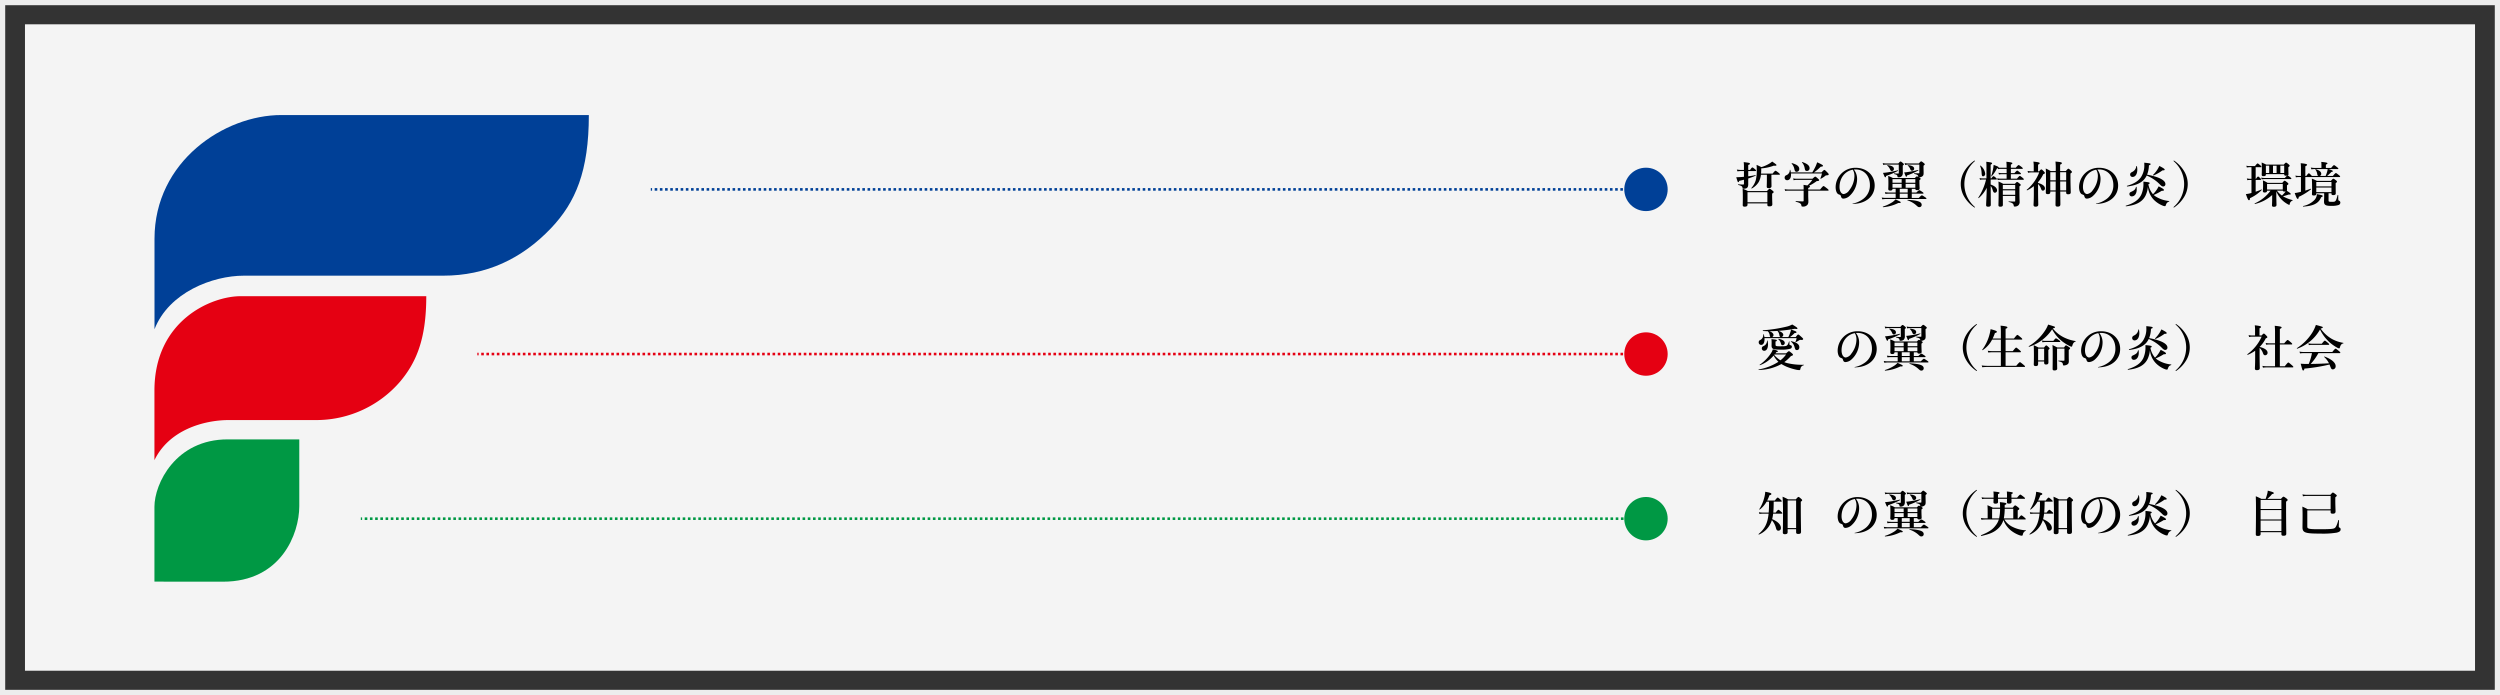 <svg xmlns="http://www.w3.org/2000/svg" viewBox="0 0 961.153 267.213"><rect x="0" y="0" width="961.153" height="267.213" fill="#333333" stroke="none"/><defs><style>.cls-1{fill:#f4f4f4;}.cls-2{fill:#e50012;}.cls-3{fill:#009844;}.cls-4{fill:#004097;}.cls-10,.cls-11,.cls-5,.cls-6,.cls-7,.cls-8,.cls-9{fill:none;stroke-miterlimit:10;}.cls-5,.cls-6{stroke:#004097;}.cls-6{stroke-dasharray:0.998 0.998;}.cls-7,.cls-8{stroke:#e50012;}.cls-8{stroke-dasharray:1 1;}.cls-10,.cls-9{stroke:#009844;}.cls-10{stroke-dasharray:1.002 1.002;}.cls-11{stroke:#ededed;stroke-width:2px;}</style></defs><g id="レイヤー_2" data-name="レイヤー 2"><g id="レイヤー_1-2" data-name="レイヤー 1"><rect class="cls-1" x="9.602" y="9.346" width="941.948" height="248.521"/><path class="cls-2" d="M59.375,176.916V150.167c0-27.006,21.915-36.29,33.098-36.29h71.413c0,16.623-3.902,25.497-10.079,32.857a42.478,42.478,0,0,1-31.691,14.759H88.094c-9.919,0-23.151,3.905-28.718,15.422"/><path class="cls-3" d="M59.375,223.612V194.836c0-8.843,8.104-25.913,28.162-25.913H115.062v25.698c0,10.564-6.934,29.016-29.338,29.016Z"/><path class="cls-4" d="M59.401,126.574V91.802c0-29.819,26.823-47.574,48.745-47.574H226.387c0,21.598-5.119,33.598-14.555,43.521-11.235,11.797-24.952,18.237-41.446,18.237H93.742c-11.993,0-28.798,6.401-34.341,20.588"/><line class="cls-5" x1="250.202" y1="72.815" x2="250.702" y2="72.815"/><line class="cls-6" x1="251.7" y1="72.815" x2="626.456" y2="72.815"/><line class="cls-5" x1="626.955" y1="72.815" x2="627.455" y2="72.815"/><circle class="cls-4" cx="632.813" cy="72.815" r="8.344"/><line class="cls-7" x1="183.511" y1="136.115" x2="184.011" y2="136.115"/><line class="cls-8" x1="185.011" y1="136.115" x2="626.455" y2="136.115"/><line class="cls-7" x1="626.955" y1="136.115" x2="627.455" y2="136.115"/><circle class="cls-2" cx="632.813" cy="136.115" r="8.344"/><line class="cls-9" x1="138.719" y1="199.415" x2="139.219" y2="199.415"/><line class="cls-10" x1="140.22" y1="199.415" x2="626.454" y2="199.415"/><line class="cls-9" x1="626.955" y1="199.415" x2="627.455" y2="199.415"/><circle class="cls-3" cx="632.813" cy="199.415" r="8.344"/><path d="M672.127,67.787a26.4,26.4,0,0,0,2.771-.468c.094-.019.149.188.056.225a23.003,23.003,0,0,1-2.827,1.067v2.153a3.069,3.069,0,0,1-.149,1.03c-.243.562-.749.768-1.647.768-.356,0-.337-.075-.431-.505-.094-.449-.468-.655-1.61-.955-.094-.019-.094-.244,0-.244.618.056,1.404.094,1.872.094.243,0,.318-.094.318-.393v-1.46c-.58.15-1.198.299-1.816.431-.131.393-.205.505-.374.505-.188,0-.262-.206-.768-1.891.561-.019,1.142-.037,1.723-.075.412-.019.823-.056,1.235-.094V65.765h-1.011a11.741,11.741,0,0,0-1.498.112l-.206-.693a9.213,9.213,0,0,0,1.629.15H670.48v-.936a14.754,14.754,0,0,0-.094-2.078c2.21.281,2.378.318,2.378.637,0,.206-.094.262-.637.468v1.91h.712c.524-.805.749-.955.88-.955.168,0,.374.15,1.011.674.263.225.412.393.412.524s-.057.188-.243.188H672.127Zm-.28,10.41v.468c0,.581-.375.787-1.105.787-.469,0-.731-.15-.731-.599,0-.412.037-.843.037-2.977,0-1.105-.018-2.209-.075-3.314a13.628,13.628,0,0,1,2.041.899h7.302c.749-.787.898-.899,1.049-.899.188,0,.337.112,1.086.711.337.281.449.412.449.562,0,.187-.112.318-.58.599v.674c0,1.779.074,3.033.074,3.426,0,.599-.393.805-1.142.805-.6,0-.767-.188-.767-.655v-.487Zm7.639-4.306h-7.639v3.876h7.639Zm-2.472-6.703a7.72,7.72,0,0,1-.823,2.733,6.983,6.983,0,0,1-2.696,2.546c-.075.056-.225-.112-.169-.188a7.659,7.659,0,0,0,1.704-3.014,14.503,14.503,0,0,0,.374-3.838,19.244,19.244,0,0,0-.074-2.041c.505.206,1.217.543,1.853.861a12.841,12.841,0,0,0,2.901-1.254,7.711,7.711,0,0,0,1.255-.88c1.46,1.029,1.647,1.179,1.647,1.367,0,.149-.206.337-1.03.205a16.284,16.284,0,0,1-4.83,1.049v.487c0,.561-.037,1.067-.075,1.535h4.438c.768-.955.992-1.104,1.123-1.104.169,0,.375.149,1.18.767.356.299.506.449.506.58s-.057.188-.243.188h-3.015v1.404c0,1.105.037,2.527.037,2.977,0,.561-.431.767-1.066.767-.543,0-.768-.149-.768-.58,0-.318.056-1.386.056-3.352V67.188Z"/><path d="M696.763,66.271a23.336,23.336,0,0,0,1.198-2.172,15.334,15.334,0,0,0,.674-1.704c1.685.768,2.228,1.086,2.228,1.329,0,.225-.225.356-.861.356a17.98,17.98,0,0,1-2.583,2.19h2.901c.768-.824.918-.936,1.067-.936.188,0,.318.112,1.18.974.374.393.486.543.486.692,0,.3-.094.356-.805.412-.3.019-.318.019-.449.15a9.943,9.943,0,0,1-1.76,1.161c-.075.038-.206-.056-.169-.15a10.563,10.563,0,0,0,.6-1.872H688.562c.131,1.591-.449,2.583-1.46,2.583a.939.939,0,0,1-.974-.992.908.908,0,0,1,.58-.898,2.108,2.108,0,0,0,1.404-2.041c.019-.094.169-.112.188-.019a6.596,6.596,0,0,1,.206.936Zm-3.333,6.197a11.496,11.496,0,0,0-.057-1.404c.655.112,1.143.187,1.498.243a11.926,11.926,0,0,0,1.91-2.153h-6.122a4.017,4.017,0,0,0-1.067.15l-.206-.73a5.116,5.116,0,0,0,1.217.15h6.216c.767-.693.918-.805,1.067-.805.188,0,.337.112,1.067.768.318.281.431.412.431.562,0,.262-.206.355-.918.374a18.154,18.154,0,0,1-2.977,1.816c.355.093.355.169.355.299,0,.188-.168.318-.655.543v.581h4.568c.955-1.18,1.18-1.33,1.311-1.33.169,0,.375.15,1.367.917.449.374.599.524.599.655s-.056.188-.243.188H695.19V75.276c.018,1.03.057,1.517.057,2.228a1.996,1.996,0,0,1-.337,1.217,2.175,2.175,0,0,1-1.892.693c-.355,0-.393-.075-.468-.487-.094-.674-.637-.992-2.135-1.367-.094-.019-.074-.262.019-.262,1.03.075,2.004.131,2.678.131.225,0,.318-.075.318-.281v-3.857h-5.916a7.25,7.25,0,0,0-1.18.112l-.206-.693a5.977,5.977,0,0,0,1.311.15H693.43Zm-2.696-6.422c-.505,0-.692-.244-.898-1.18a4.291,4.291,0,0,0-1.011-1.966.123.123,0,0,1,.112-.187c1.984.561,2.808,1.254,2.808,2.247A1.025,1.025,0,0,1,690.733,66.046Zm3.932-.318c-.543,0-.674-.188-.861-1.198a4.329,4.329,0,0,0-1.011-2.078c-.056-.075,0-.206.094-.169,1.966.655,2.827,1.385,2.827,2.415A.998.998,0,0,1,694.665,65.728Z"/><path d="M712.279,78.272a9.718,9.718,0,0,0,3.876-1.666,6.413,6.413,0,0,0,2.752-5.448c0-3.576-2.247-6.01-5.523-6.01a4.32,4.32,0,0,0-.637.038,5.831,5.831,0,0,1,1.236,3.669,8.854,8.854,0,0,1-2.978,6.534,3.736,3.736,0,0,1-2.228.974c-.543,0-.805-.225-.992-.824-.131-.505-.169-.543-.898-.824-.712-.262-1.161-1.404-1.161-2.846a7.549,7.549,0,0,1,7.714-7.358c4.231,0,7.302,2.883,7.302,6.815,0,4.025-3.202,6.777-7.714,7.04-.206.018-.449.038-.73.038C712.204,78.403,712.186,78.291,712.279,78.272Zm-5.055-6.403c0,1.61.674,2.733,1.629,2.733a3.157,3.157,0,0,0,2.134-1.479,9.065,9.065,0,0,0,1.966-5.411,4.737,4.737,0,0,0-.617-2.471C709.34,65.746,707.225,68.461,707.225,71.869Z"/><path d="M727.591,72.599c-.018.487-.281.674-.88.674-.524,0-.749-.206-.749-.655,0-.355.056-.73.056-2.228,0-.898-.019-1.816-.093-2.733a9.043,9.043,0,0,1,1.797.787h8.481c.449-.506.599-.618.749-.618a1.363,1.363,0,0,1,.561.206.473.473,0,0,1-.037-.187c-.075-.581-.356-.711-1.498-.992-.094-.019-.075-.262.019-.262.692.037,1.086.037,1.629.037.243,0,.281-.037.281-.281v-3.07h-4.307a4.556,4.556,0,0,0-1.142.15l-.206-.73a6.289,6.289,0,0,0,1.348.15h4.101c.617-.693.768-.805.917-.805.188,0,.337.112.992.637.281.225.394.355.394.505,0,.131-.057.188-.487.524v.786c0,.318.038,1.442.038,1.929,0,.749-.094,1.048-.469,1.348a2.307,2.307,0,0,1-1.291.431c.543.3.617.431.617.581,0,.131-.056.187-.468.487v.524c0,1.367.075,2.321.075,2.621,0,.505-.3.692-.918.692-.505,0-.692-.131-.731-.505h-1.366v1.423h1.741c.805-.749,1.029-.898,1.161-.898.168,0,.411.149,1.123.636.337.225.486.374.486.506s-.056.187-.243.187h-4.269v1.629h2.696c.823-.842,1.048-.992,1.18-.992.168,0,.411.15,1.235.711.374.243.524.393.524.524s-.057.188-.244.188H724.988a9.307,9.307,0,0,0-1.329.112l-.206-.693a8.132,8.132,0,0,0,1.535.15h3.819V74.452h-2.584a9.557,9.557,0,0,0-1.348.112l-.206-.693a8.313,8.313,0,0,0,1.554.15h2.584V72.599Zm2.247-9.754c.543-.637.692-.749.842-.749.188,0,.337.112.918.599.262.225.374.356.374.505,0,.131-.056.188-.431.45v.974c0,1.123.019,1.441.019,1.778a1.967,1.967,0,0,1-.337,1.254,1.668,1.668,0,0,1-1.423.506c-.188,0-.262-.075-.3-.318-.018-.506-.337-.731-1.254-.917-.094-.019-.075-.262.019-.262.6.038,1.03.056,1.535.056.169,0,.206-.056.206-.262V63.275h-4.942a3.696,3.696,0,0,0-1.03.15l-.206-.73a5.266,5.266,0,0,0,1.236.15Zm0,15.184a15.796,15.796,0,0,1-5.86,1.629c-.094,0-.15-.206-.057-.244a14.235,14.235,0,0,0,3.67-1.722,5.907,5.907,0,0,0,1.161-1.03c1.685.749,2.003.917,2.003,1.161C730.755,77.953,730.567,78.103,729.838,78.028Zm-4.719-10.391c-.037.393-.112.524-.3.524-.168,0-.205-.056-.88-1.704.469-.018,1.067-.093,1.741-.187,1.218-.188,2.641-.468,3.932-.787.094-.018.15.188.075.225A29.91,29.91,0,0,1,725.119,67.637Zm2.229-1.891c-.318,0-.469-.131-.675-.58A3.699,3.699,0,0,0,725.55,63.65c-.075-.056,0-.15.094-.15,1.647.15,2.49.637,2.49,1.423A.777.777,0,0,1,727.348,65.746Zm.243,3.127v1.385h3.52V68.873Zm3.52,3.295v-1.479h-3.52v1.479Zm-.73,1.853h3.052V72.599h-3.052Zm0,2.06h3.052V74.452h-3.052ZM733.17,67.45c-.037.393-.094.486-.262.486-.188,0-.225-.093-.824-1.647a16.168,16.168,0,0,0,1.685-.206,34.138,34.138,0,0,0,3.65-.749c.094-.019.169.169.094.206A27.084,27.084,0,0,1,733.17,67.45Zm3.201,1.423h-3.726v1.385h3.726Zm0,1.816h-3.726v1.479h3.726Zm1.555,8.949c-.375,0-.524-.093-1.03-.543a9.115,9.115,0,0,0-3.538-2.059c-.094-.038-.038-.206.056-.206,3.913.225,5.393.749,5.393,1.91A.85.85,0,0,1,737.926,79.638Zm-2.79-14.004c-.355,0-.505-.112-.692-.543a3.574,3.574,0,0,0-.992-1.46c-.075-.056,0-.131.094-.131,1.572.131,2.377.599,2.377,1.329A.772.772,0,0,1,735.136,65.634Z"/><path d="M759.284,61.852c0,.056-.019.093-.094.168a11.606,11.606,0,0,0-.075,17.412c.132.131.169.169.169.243s-.037.112-.094.112-.112-.018-.243-.112a12.932,12.932,0,0,1-3.764-4.025,9.532,9.532,0,0,1,0-9.773,13.057,13.057,0,0,1,3.782-4.045c.094-.056.131-.093.188-.093C759.227,61.74,759.284,61.777,759.284,61.852Z"/><path d="M765.328,70.951c1.609.543,2.452,1.329,2.452,2.247a.857.857,0,0,1-.786.899c-.449,0-.637-.244-.88-1.011a4.688,4.688,0,0,0-.768-1.629c0,3.651.037,6.459.037,7.283,0,.524-.355.73-1.011.73-.543,0-.786-.168-.786-.618,0-.749.206-4.044.243-6.665a12.707,12.707,0,0,1-3.089,3.969c-.075.056-.226-.075-.169-.149a21.993,21.993,0,0,0,2.995-6.984h-1.403a4.361,4.361,0,0,0-.899.112l-.206-.692a3.818,3.818,0,0,0,1.049.15h1.61v-4.063a21.375,21.375,0,0,0-.075-2.34c2.06.262,2.228.337,2.228.618,0,.168-.132.3-.543.506v5.28h.243c.506-.712.731-.861.861-.861.168,0,.355.149.898.599.225.206.374.374.374.505s-.056.187-.243.187h-2.134Zm-2.884-3.164c-.431,0-.524-.244-.599-1.31a7.291,7.291,0,0,0-.581-2.677c-.037-.094.075-.188.15-.131a4.511,4.511,0,0,1,1.815,3.108A.919.919,0,0,1,762.444,67.787Zm5.654-3.127a3.135,3.135,0,0,1-.355.094,13.321,13.321,0,0,1-2.041,3.033c-.056.075-.206.019-.168-.075a22.242,22.242,0,0,0,.674-2.471,13.652,13.652,0,0,0,.262-1.853c1.592.599,1.91.749,1.91.955a.164.164,0,0,1-.019.094,3.813,3.813,0,0,0,.637.056h2.472v-.243c0-.73-.037-1.535-.094-2.06,2.097.206,2.303.393,2.303.581,0,.149-.186.337-.58.524v1.198h1.872c.749-.88.974-1.03,1.105-1.03.169,0,.375.15,1.124.712.337.281.486.431.486.562s-.056.187-.243.187h-4.344v1.629h1.386c.692-.805.917-.955,1.048-.955.169,0,.375.15,1.012.674.28.225.431.393.431.524s-.057.188-.244.188h-3.632v1.704h2.34c.749-.898.974-1.048,1.105-1.048.168,0,.355.15,1.086.73.299.244.449.431.449.562s-.057.187-.244.187h-8.855a4.678,4.678,0,0,0-.935.112l-.206-.693a4.804,4.804,0,0,0,1.179.15h2.453V66.982h-2.115a3.731,3.731,0,0,0-.824.112l-.206-.693a3.227,3.227,0,0,0,.955.15h2.191V64.922h-2.434a3.732,3.732,0,0,0-.824.112Zm1.91,10.672c.019,1.667.019,2.565.019,3.408,0,.543-.337.73-1.012.73-.486,0-.692-.206-.692-.58,0-.749.075-1.873.075-5.28,0-1.274,0-2.546-.075-3.819a11.606,11.606,0,0,1,1.817.88h4.512c.543-.599.693-.711.843-.711.188,0,.337.112.992.636.3.244.412.374.412.524s-.057.206-.506.524v.955c0,3.988.075,4.418.075,4.887a1.742,1.742,0,0,1-.543,1.498,2.073,2.073,0,0,1-1.348.431c-.3,0-.338-.056-.394-.468-.112-.655-.524-.974-1.891-1.31-.094-.019-.094-.225,0-.225.842.056,1.609.075,2.228.075.206,0,.243-.038.243-.262V75.332Zm4.755-4.231h-4.755v1.647h4.755Zm0,2.078h-4.755v1.722h4.755Z"/><path d="M781.931,71.55a12.455,12.455,0,0,1-2.564,1.629c-.075.037-.244-.15-.169-.206a16.322,16.322,0,0,0,4.793-6.684h-3.089a4.83,4.83,0,0,0-1.18.15l-.206-.73a6.74,6.74,0,0,0,1.386.149h.992V63.762a11.071,11.071,0,0,0-.131-1.629c2.172.206,2.415.412,2.415.618,0,.188-.206.374-.618.543v2.565h.412c.543-.618.692-.73.843-.73.186,0,.318.112.974.768.28.3.393.449.393.599,0,.187-.149.299-.617.468a13.22,13.22,0,0,1-2.004,3.052v.318c1.723.487,2.64,1.217,2.64,2.06a.82.82,0,0,1-.768.899c-.374,0-.505-.131-.749-.749a4.42,4.42,0,0,0-1.123-1.797v2.266c0,3.445.075,4.793.075,5.673,0,.524-.375.768-.974.768s-.843-.188-.843-.693c0-.412.112-1.647.112-4.156Zm10.147,2.078c.038,2.415.057,4.119.057,4.924,0,.618-.318.88-1.03.88-.636,0-.842-.169-.842-.787,0-.749.037-2.34.056-5.018h-2.06v.262c0,.524-.299.749-.917.749-.543,0-.805-.188-.805-.581,0-.917.074-1.853.074-5.58,0-1.235-.018-2.471-.094-3.707.899.45,1.049.506,1.892.993h1.947v-.356a24.602,24.602,0,0,0-.112-3.295c2.134.205,2.452.281,2.452.636,0,.225-.169.356-.655.543v2.472h2.19c.674-.787.824-.899.974-.899.188,0,.318.112.974.693.281.262.394.412.394.561,0,.188-.15.356-.562.581V67.9c0,3.164.113,5.354.113,6.066,0,.505-.338.73-.993.73-.543,0-.768-.188-.768-.655v-.412Zm-1.722-7.433h-2.098v3.145h2.098Zm-.038,7.002c.018-1.142.018-2.284.018-3.426h-2.078v3.426Zm4.044-3.857v-3.145H792.041v3.145Zm0,3.857V69.772H792.06V71.045c0,.712.018,1.442.018,2.153Z"/><path d="M805.873,78.272a9.717,9.717,0,0,0,3.876-1.666,6.413,6.413,0,0,0,2.752-5.448c0-3.576-2.247-6.01-5.524-6.01a4.32,4.32,0,0,0-.637.038,5.831,5.831,0,0,1,1.236,3.669A8.854,8.854,0,0,1,804.6,75.388a3.735,3.735,0,0,1-2.228.974c-.543,0-.805-.225-.992-.824-.131-.505-.169-.543-.898-.824-.712-.262-1.161-1.404-1.161-2.846a7.549,7.549,0,0,1,7.714-7.358c4.231,0,7.302,2.883,7.302,6.815,0,4.025-3.202,6.777-7.714,7.04-.206.018-.449.038-.731.038C805.798,78.403,805.779,78.291,805.873,78.272Zm-5.055-6.403c0,1.61.674,2.733,1.629,2.733a3.157,3.157,0,0,0,2.134-1.479,9.065,9.065,0,0,0,1.966-5.411,4.737,4.737,0,0,0-.617-2.471C802.934,65.746,800.818,68.461,800.818,71.869Z"/><path d="M824.067,69.828c2.098.225,2.397.3,2.397.581,0,.169-.149.299-.505.431a7.821,7.821,0,0,0,1.778,3.819,9.891,9.891,0,0,0,1.404-1.667,11.867,11.867,0,0,0,.768-1.348c1.517.767,2.041,1.123,2.041,1.404,0,.225-.112.318-.843.3a21.232,21.232,0,0,1-3.089,1.61,7.326,7.326,0,0,0,.599.487,11.709,11.709,0,0,0,5.317,1.835c.094.019.094.187,0,.225-.731.262-.974.524-1.292,1.46-.056.187-.168.299-.318.299a2.421,2.421,0,0,1-.711-.149,10.196,10.196,0,0,1-3.502-2.266A8.369,8.369,0,0,1,825.79,71.775a10.097,10.097,0,0,1-.861,3.314c-1.198,2.509-3.613,3.801-7.564,4.231-.094.019-.15-.225-.057-.243,3.09-.936,4.962-2.228,5.936-4.25a9.994,9.994,0,0,0,.823-4.344Zm.206-.768c-1.366,1.46-3.464,2.303-6.459,2.64-.094.019-.149-.244-.057-.262,2.565-.731,4.325-1.779,5.374-3.333a8.206,8.206,0,0,0,1.272-4.774c0-.169,0-.431-.019-.787,2.229.244,2.453.3,2.453.562,0,.187-.225.337-.655.449a10.663,10.663,0,0,1-.712,3.595c4.531.842,7.04,2.134,7.04,3.613a.861.861,0,0,1-.824.936c-.374,0-.655-.169-1.142-.637a15.423,15.423,0,0,0-5.224-3.576A6.587,6.587,0,0,1,824.273,69.06Zm-4.699,6.44a.886.886,0,0,1-.898-.898c0-.431.168-.637.786-.899,1.18-.543,1.498-.898,1.741-1.834.019-.094.206-.075.225.018C821.746,73.966,820.941,75.501,819.574,75.501Zm2.135-10.278c0,1.554-.637,2.808-1.872,2.808a.9.9,0,0,1-.881-.917c0-.431.169-.692.767-.992a2.809,2.809,0,0,0,1.61-2.247c.018-.094.206-.075.225.019A6.565,6.565,0,0,1,821.709,65.222Zm9.68.281a18.3,18.3,0,0,1-3.427,1.966c-.094.038-.28-.15-.206-.225a11.797,11.797,0,0,0,1.704-2.097,13.427,13.427,0,0,0,.73-1.348c1.497.768,2.04,1.142,2.04,1.385S832.081,65.503,831.389,65.503Z"/><path d="M835.972,61.833a13.068,13.068,0,0,1,3.782,4.045,9.532,9.532,0,0,1,0,9.773,12.942,12.942,0,0,1-3.764,4.025c-.131.094-.188.112-.243.112s-.094-.038-.094-.112.037-.112.168-.243a11.605,11.605,0,0,0-.074-17.412c-.075-.075-.094-.112-.094-.168,0-.075.056-.112.131-.112C835.841,61.74,835.878,61.777,835.972,61.833Z"/><path d="M867.214,73.703a19.185,19.185,0,0,0,2.228-.861c.094-.038.188.112.131.187a15.363,15.363,0,0,1-4.549,3.164c-.018.581-.112.787-.375.787-.299,0-.524-.45-1.198-2.359a11.536,11.536,0,0,0,1.442-.243c.225-.056.468-.112.711-.188V69.172h-.655a4.506,4.506,0,0,0-.917.112l-.206-.692a4.827,4.827,0,0,0,1.18.149h.599v-4.456h-.692a6.301,6.301,0,0,0-1.086.112l-.206-.692a5.259,5.259,0,0,0,1.235.15h2.097c.655-.861.881-1.011,1.012-1.011.168,0,.355.15,1.029.711.281.244.431.412.431.543s-.056.187-.243.187h-1.966v4.456h.149c.431-.711.655-.861.786-.861.169,0,.338.15.806.618a.937.937,0,0,1,.318.487c0,.131-.057.187-.243.187h-1.816Zm12.038-2.172c0,.749.019,1.254.019,1.423a.818.818,0,0,1-.094.393c1.198.768,1.535,1.048,1.535,1.254,0,.131-.169.243-.786.187-.843.281-1.255.412-2.21.674.244.149.487.281.749.412a13.803,13.803,0,0,0,2.94,1.048c.094.019.057.169-.037.206a1.632,1.632,0,0,0-1.067,1.423c-.037.15-.094.206-.188.206a2.076,2.076,0,0,1-.655-.299,10.287,10.287,0,0,1-1.703-1.198,9.854,9.854,0,0,1-2.603-3.707v1.647c0,1.329.074,2.996.074,3.539s-.337.767-1.048.767c-.469,0-.693-.188-.693-.524,0-.281.075-1.048.075-2.79,0-.393,0-.824.018-1.236a14.709,14.709,0,0,1-6.628,3.464c-.093.019-.186-.187-.093-.225a15.272,15.272,0,0,0,6.084-4.887h-1.348c-.018.505-.281.711-.936.711-.468,0-.674-.187-.674-.599,0-.355.075-.711.075-2.172,0-.618-.019-1.254-.057-1.891a10.811,10.811,0,0,1,1.779.936h5.691c.58-.693.731-.805.88-.805.188,0,.355.112,1.03.655.299.243.411.374.411.524,0,.206-.056.262-.543.58Zm-.805-3.108c.674-.786.898-.936,1.029-.936.169,0,.375.15,1.03.655.28.244.431.393.431.524s-.057.187-.243.187H870.64a6.494,6.494,0,0,0-1.105.112l-.206-.692a5.258,5.258,0,0,0,1.236.15Zm-7.302-1.367c0,.543-.337.674-.955.674-.505,0-.655-.15-.655-.581,0-.356.057-.711.057-2.134,0-.843-.019-1.685-.075-2.546.599.262,1.142.505,1.723.805h6.796c.561-.637.712-.749.861-.749.188,0,.337.112.992.655.281.244.394.374.394.524,0,.187-.15.337-.506.561v.468c0,1.198.057,2.04.057,2.303,0,.337-.318.524-1.012.524-.523,0-.636-.244-.636-.506v-.112h-7.04Zm1.274-3.351h-1.274v2.808h1.274Zm5.224,7.021h-6.048V72.88h6.048Zm-2.378-4.213V63.706h-1.386v2.808Zm.131,6.796a8.312,8.312,0,0,0,1.929,1.872c.355-.337.655-.655.936-.973a7.103,7.103,0,0,0,.506-.599,3.192,3.192,0,0,1-.468.037c-.394,0-.581-.093-.637-.337Zm2.79-9.604h-1.48v2.808h1.48Z"/><path d="M886.307,73.273c.731-.225,1.442-.468,2.06-.711.094-.037.169.188.094.244a23.62,23.62,0,0,1-4.681,2.883c-.037.561-.149.768-.412.768s-.524-.487-1.142-2.247a9.584,9.584,0,0,0,1.441-.244q.45-.084.955-.225V68.068h-.936a5.199,5.199,0,0,0-.992.112l-.206-.693a4.425,4.425,0,0,0,1.124.15h1.011v-2.64a17.941,17.941,0,0,0-.094-2.247c2.228.206,2.452.412,2.452.599s-.149.318-.674.581v3.707h.375c.617-.861.842-1.011.974-1.011.168,0,.337.15.898.711a2.817,2.817,0,0,1,.243.3h2.527a.713.713,0,0,1-.411-.561,3.974,3.974,0,0,0-.749-1.91c-.057-.075,0-.15.094-.131,1.535.468,2.171,1.067,2.171,1.797a.799.799,0,0,1-.58.805h2.266a12.947,12.947,0,0,0,.506-1.367,6.797,6.797,0,0,0,.28-1.273h-4.924a9.473,9.473,0,0,0-1.348.112l-.206-.693a7.945,7.945,0,0,0,1.517.15h2.564v-1.18a7.73,7.73,0,0,0-.075-1.142c2.172.187,2.378.375,2.378.562,0,.168-.094.3-.599.468v1.292H896.23c.749-.917.974-1.067,1.105-1.067.168,0,.393.15,1.16.768.355.281.506.412.506.543s-.057.188-.243.188h-3.595c1.366.412,1.741.636,1.741.805,0,.15-.169.244-.581.3a14.452,14.452,0,0,1-1.647,1.535h2.228c.786-.955,1.011-1.105,1.142-1.105.169,0,.374.15,1.161.786.337.262.486.431.486.561s-.056.188-.243.188H886.307Zm6.066,2.584c-.992,2.434-3.07,3.314-6.871,3.576-.094,0-.149-.206-.057-.225a8.263,8.263,0,0,0,4.513-2.471,3.643,3.643,0,0,0,.805-2.097c1.91.355,2.228.468,2.228.73C892.991,75.557,892.879,75.632,892.373,75.857Zm2.864,1.236c0,.449.188.505,1.349.505.692,0,.954-.019,1.235-.262.318-.281.506-.861.898-2.322.019-.093.243-.075.243.019,0,.505,0,1.123.019,1.629.019.393.131.449.431.562a.756.756,0,0,1,.355.693.967.967,0,0,1-.731.917,8.43,8.43,0,0,1-2.715.318c-2.19,0-2.827-.337-2.827-1.647,0-.431.057-1.31.057-1.666V74.302H890.52v.244c0,.431-.337.618-.955.618-.524,0-.711-.169-.711-.524,0-.318.056-.768.056-2.041,0-1.311-.019-2.621-.094-3.932a21.301,21.301,0,0,1,1.966.88h5.355c.636-.73.786-.842.936-.842.188,0,.355.112.992.599.3.243.412.374.412.524,0,.168-.094.281-.506.581v.655c0,1.685.038,2.92.038,3.295,0,.45-.337.655-.974.655-.469,0-.674-.149-.674-.524v-.188h-1.124Zm1.124-7.115H890.52v1.685h5.842Zm0,2.116H890.52v1.778h5.842Z"/><path d="M686.679,135.854c.786-.711.936-.824,1.086-.824.188,0,.337.112,1.104.749.337.281.449.412.449.562,0,.281-.131.374-.768.543a16.503,16.503,0,0,1-2.565,2.34,8.961,8.961,0,0,0,1.067.356,24.277,24.277,0,0,0,6.403.655c.094,0,.075.187-.019.206a1.532,1.532,0,0,0-1.235,1.329c-.075.393-.188.524-.487.524a6.458,6.458,0,0,1-1.011-.131,22.079,22.079,0,0,1-3.782-1.161,15.915,15.915,0,0,1-2.041-1.048,18.408,18.408,0,0,1-8.687,2.284c-.094,0-.15-.188-.057-.206a20.048,20.048,0,0,0,7.602-2.939,9.226,9.226,0,0,1-1.854-2.397,12.669,12.669,0,0,1-5.242,3.707c-.094.038-.188-.112-.112-.168A16.415,16.415,0,0,0,680.8,135.91a6.195,6.195,0,0,0,.786-1.592c1.404.3,1.929.524,1.929.787,0,.15-.094.187-.6.281-.112.168-.225.318-.337.468Zm-5.973-6.272c-.169-.075-.243-.281-.318-.674a2.603,2.603,0,0,0-.768-1.573h-.149c-.6,0-1.161-.037-1.667-.075-.094,0-.094-.281,0-.281a55.323,55.323,0,0,0,9.155-1.423,7.667,7.667,0,0,0,2.078-.805c1.573.936,2.022,1.273,2.022,1.517,0,.225-.394.299-.974.131a62.017,62.017,0,0,1-6.347.805c1.235.393,1.872.936,1.872,1.535a.899.899,0,0,1-.674.842h2.621a14.734,14.734,0,0,0,.692-1.629,8.002,8.002,0,0,0,.337-1.254c1.761.599,2.098.786,2.098,1.011s-.169.318-.749.337a11.058,11.058,0,0,1-1.76,1.535h2.209c.655-.861.805-.973.955-.973.187,0,.337.112,1.329,1.011.468.431.58.561.58.711,0,.262-.262.393-.749.374a.937.937,0,0,0-.786.112,9.875,9.875,0,0,1-1.311.749c-.094.038-.169,0-.131-.094a6.438,6.438,0,0,0,.449-1.46H678.385c.094,1.33-.281,2.584-1.274,2.584a.94.94,0,0,1-.955-1.011.872.872,0,0,1,.506-.824,2.079,2.079,0,0,0,1.217-2.172c0-.093.169-.131.206-.037a5.872,5.872,0,0,1,.262,1.029Zm-.974,2.827c0,1.236-.412,2.453-1.46,2.453a.88.88,0,0,1-.918-.936c0-.431.169-.655.693-.898a2.166,2.166,0,0,0,1.31-2.041c0-.093.168-.112.186-.019A5.037,5.037,0,0,1,679.732,132.409Zm4.85-2.827c-.244-.056-.394-.262-.469-.655a3.104,3.104,0,0,0-.711-1.666l-.019-.038q-1.573.113-3.146.112c1.029.337,1.609.88,1.609,1.479a.84.84,0,0,1-.523.768Zm3.389,2.696c0,.299.037.337.523.468a.583.583,0,0,1,.412.561.824.824,0,0,1-.692.786,11.786,11.786,0,0,1-3.276.337c-3.314,0-3.838-.243-3.838-1.61,0-.187.019-.374.019-1.142a10.368,10.368,0,0,0-.075-1.31c1.91.225,2.078.262,2.078.524,0,.206-.168.318-.505.393v1.273c0,.487.299.581,1.722.581,1.647,0,2.228-.019,2.621-.281.356-.244.543-.693.843-1.554a.086.086,0,0,1,.169.019Zm-5.729,4.007c-.056.056-.094.112-.149.168a10.668,10.668,0,0,0,2.415,2.078,10.709,10.709,0,0,0,2.172-2.247Zm3.089-3.576c-.411,0-.486-.094-.73-.974a3.112,3.112,0,0,0-.936-1.329c-.075-.056-.019-.15.075-.131,1.591.244,2.434.787,2.434,1.61A.835.835,0,0,1,685.33,132.709Zm5.542,1.891c-.523,0-.655-.15-.936-1.142a3.734,3.734,0,0,0-1.386-2.116c-.075-.056,0-.188.094-.168,2.153.468,3.127,1.217,3.127,2.34C691.771,134.15,691.415,134.6,690.872,134.6Z"/><path d="M713.061,141.115a9.718,9.718,0,0,0,3.876-1.666,6.413,6.413,0,0,0,2.752-5.448c0-3.576-2.247-6.01-5.524-6.01a4.32,4.32,0,0,0-.637.038,5.83,5.83,0,0,1,1.236,3.669,8.854,8.854,0,0,1-2.978,6.534,3.736,3.736,0,0,1-2.228.974c-.543,0-.805-.225-.992-.824-.131-.505-.169-.543-.898-.824-.712-.262-1.161-1.404-1.161-2.846a7.549,7.549,0,0,1,7.714-7.358c4.231,0,7.302,2.883,7.302,6.815,0,4.025-3.202,6.777-7.714,7.04-.206.019-.449.038-.731.038C712.985,141.246,712.967,141.134,713.061,141.115Zm-5.055-6.403c0,1.61.674,2.733,1.629,2.733a3.157,3.157,0,0,0,2.134-1.479,9.064,9.064,0,0,0,1.966-5.411,4.737,4.737,0,0,0-.617-2.471C710.121,128.589,708.006,131.304,708.006,134.712Z"/><path d="M728.372,135.442c-.019.487-.281.674-.88.674-.524,0-.749-.205-.749-.655,0-.355.056-.73.056-2.228,0-.898-.018-1.816-.093-2.733a9.05,9.05,0,0,1,1.797.787h8.482c.449-.506.599-.618.749-.618a1.363,1.363,0,0,1,.561.206.475.475,0,0,1-.037-.187c-.075-.581-.356-.711-1.498-.992-.094-.019-.075-.262.018-.262.692.037,1.086.037,1.629.037.243,0,.281-.037.281-.281v-3.07h-4.307a4.557,4.557,0,0,0-1.142.15l-.206-.73a6.288,6.288,0,0,0,1.348.15h4.101c.617-.693.768-.805.917-.805.188,0,.337.112.992.637.281.225.394.355.394.505,0,.131-.057.188-.487.524v.786c0,.318.038,1.442.038,1.929,0,.749-.094,1.048-.469,1.348a2.306,2.306,0,0,1-1.291.431c.543.3.617.431.617.581,0,.131-.056.187-.468.487v.524c0,1.367.075,2.321.075,2.621,0,.505-.3.692-.918.692-.505,0-.692-.131-.73-.505h-1.366v1.423h1.741c.805-.749,1.029-.898,1.161-.898.168,0,.411.149,1.123.636.337.225.486.374.486.506s-.056.187-.243.187h-4.269v1.629h2.696c.823-.842,1.048-.992,1.18-.992.168,0,.411.15,1.235.711.374.243.524.393.524.524s-.057.188-.244.188H725.77a9.31,9.31,0,0,0-1.329.112l-.206-.693a8.131,8.131,0,0,0,1.535.15h3.819v-1.629h-2.584a9.558,9.558,0,0,0-1.348.112l-.206-.693a8.312,8.312,0,0,0,1.554.15h2.584V135.442Zm2.247-9.754c.543-.637.692-.749.842-.749.188,0,.337.112.918.599.262.225.374.356.374.505,0,.131-.056.188-.431.45v.974c0,1.123.018,1.441.018,1.778a1.966,1.966,0,0,1-.337,1.254,1.667,1.667,0,0,1-1.423.506c-.188,0-.262-.075-.3-.318-.019-.506-.337-.73-1.254-.917-.094-.019-.075-.262.018-.262.6.038,1.03.056,1.535.056.169,0,.206-.056.206-.262v-3.183h-4.942a3.696,3.696,0,0,0-1.03.15l-.206-.73a5.266,5.266,0,0,0,1.236.15Zm0,15.184a15.794,15.794,0,0,1-5.86,1.629c-.094,0-.15-.206-.057-.244a14.24,14.24,0,0,0,3.67-1.722,5.909,5.909,0,0,0,1.161-1.03c1.685.749,2.003.917,2.003,1.161C731.536,140.797,731.349,140.946,730.619,140.872ZM725.9,130.481c-.037.393-.112.524-.3.524-.168,0-.205-.056-.88-1.704.469-.019,1.067-.093,1.741-.187,1.218-.188,2.641-.468,3.932-.787.094-.019.15.188.075.225A29.914,29.914,0,0,1,725.9,130.481Zm2.228-1.891c-.318,0-.469-.131-.675-.58a3.698,3.698,0,0,0-1.123-1.517c-.075-.056,0-.15.094-.15,1.647.15,2.49.637,2.49,1.423A.777.777,0,0,1,728.129,128.589Zm.243,3.127v1.385h3.519v-1.385Zm3.519,3.295v-1.479h-3.519v1.479Zm-.73,1.853h3.052V135.442h-3.052Zm0,2.059h3.052v-1.629h-3.052Zm2.789-8.631c-.037.393-.094.486-.262.486-.188,0-.225-.093-.824-1.647a16.17,16.17,0,0,0,1.686-.206,34.163,34.163,0,0,0,3.65-.749c.094-.019.169.168.094.205A27.073,27.073,0,0,1,733.951,130.294Zm3.201,1.423h-3.726v1.385h3.726Zm0,1.816h-3.726v1.479h3.726Zm1.555,8.949c-.375,0-.524-.093-1.03-.543a9.116,9.116,0,0,0-3.538-2.059c-.094-.038-.038-.206.056-.206,3.913.225,5.393.749,5.393,1.91A.85.85,0,0,1,738.707,142.482Zm-2.79-14.004c-.355,0-.505-.112-.692-.543a3.571,3.571,0,0,0-.992-1.46c-.075-.056,0-.131.094-.131,1.572.131,2.377.599,2.377,1.329A.772.772,0,0,1,735.917,128.477Z"/><path d="M760.065,124.695c0,.056-.018.093-.094.169a11.606,11.606,0,0,0-.075,17.412c.132.131.169.169.169.243s-.037.112-.094.112-.112-.019-.243-.112a12.931,12.931,0,0,1-3.764-4.025,9.533,9.533,0,0,1,0-9.773,13.054,13.054,0,0,1,3.782-4.044c.094-.056.131-.093.188-.093C760.009,124.583,760.065,124.62,760.065,124.695Z"/><path d="M771.07,134.993h2.772c.936-1.198,1.16-1.348,1.291-1.348.169,0,.356.15,1.274.936.412.356.561.524.561.655s-.056.188-.243.188H771.07v5.224h4.082c1.066-1.254,1.292-1.404,1.423-1.404.168,0,.374.15,1.366.974.449.374.6.543.6.674s-.057.188-.243.188H763.899a16.66,16.66,0,0,0-1.797.112l-.206-.693a13.434,13.434,0,0,0,1.984.15h5.374v-5.224h-3.258a13.076,13.076,0,0,0-1.573.112l-.206-.693a9.8,9.8,0,0,0,1.685.15h3.352v-4.418h-3.37a10.746,10.746,0,0,1-3.614,4.044c-.074.056-.243-.075-.186-.15a16.945,16.945,0,0,0,2.771-5.748,16.637,16.637,0,0,0,.449-2.172c1.741.449,2.415.711,2.415,1.011,0,.225-.205.337-.748.487a19.695,19.695,0,0,1-.861,2.097h3.146V127.86a25.15,25.15,0,0,0-.113-2.659c2.378.225,2.622.449,2.622.674,0,.206-.226.374-.693.524v3.745h3.221c.955-1.236,1.18-1.386,1.311-1.386.168,0,.355.15,1.31.955.431.355.561.543.561.674s-.057.188-.243.188h-6.16Z"/><path d="M780.109,133.326c-.094.038-.206-.187-.131-.225a19.416,19.416,0,0,0,6.028-5.654,11.936,11.936,0,0,0,1.424-2.659c2.489.749,2.64.805,2.64,1.011,0,.187-.15.281-.861.468a12.766,12.766,0,0,0,4.269,3.445,15.313,15.313,0,0,0,4.475,1.404c.094.019.094.206,0,.225-.599.15-.955.599-1.235,1.573-.075.281-.169.374-.318.374a2.38,2.38,0,0,1-.749-.281,17.851,17.851,0,0,1-2.846-1.797,14.736,14.736,0,0,1-3.838-4.606A16.775,16.775,0,0,1,780.109,133.326Zm3.464,5.654v.899c0,.618-.225.861-.88.861-.58,0-.786-.187-.786-.636,0-.543.056-1.105.056-3.352,0-1.329-.019-2.677-.074-4.025a18.115,18.115,0,0,1,1.834.88h2.135c.543-.692.692-.805.843-.805.188,0,.318.112.917.674.243.225.356.374.356.524s-.094.243-.469.505v.786c0,2.078.038,3.52.038,3.988,0,.618-.263.861-.918.861-.543,0-.731-.187-.731-.767v-.393Zm2.321-4.943h-2.321V138.55h2.321Zm3.539-2.977c.637-.824.861-.974.992-.974.169,0,.394.15,1.161.674.355.262.505.412.505.543s-.056.188-.243.188h-5.523a6.25,6.25,0,0,0-1.086.112l-.205-.693a6.125,6.125,0,0,0,1.329.15Zm4.119,2.527c.431-.693.58-.805.73-.805.188,0,.375.112,1.124.618.355.243.468.355.468.505,0,.168-.112.299-.524.637v.711c0,3.033.038,3.276.038,3.539,0,.824-.206,1.123-.712,1.404a2.939,2.939,0,0,1-1.217.318c-.243,0-.337-.112-.355-.468-.132-.674-.3-.787-1.685-1.18-.094-.019-.094-.225,0-.225.768.038,1.123.038,2.004.038.243,0,.28-.075.28-.3v-4.362h-2.846v1.273c0,4.606.056,6.01.056,6.422,0,.431-.337.711-1.011.711-.524,0-.749-.149-.749-.58,0-.637.038-3.089.038-5.542,0-2.003-.018-2.509-.094-3.651.88.431.992.505,1.853.936Z"/><path d="M806.654,141.115a9.719,9.719,0,0,0,3.876-1.666,6.414,6.414,0,0,0,2.752-5.448c0-3.576-2.247-6.01-5.523-6.01a4.32,4.32,0,0,0-.637.038,5.831,5.831,0,0,1,1.236,3.669,8.854,8.854,0,0,1-2.978,6.534,3.736,3.736,0,0,1-2.228.974c-.543,0-.805-.225-.992-.824-.131-.505-.169-.543-.898-.824-.712-.262-1.161-1.404-1.161-2.846a7.549,7.549,0,0,1,7.714-7.358c4.231,0,7.302,2.883,7.302,6.815,0,4.025-3.202,6.777-7.714,7.04-.206.019-.449.038-.73.038C806.579,141.246,806.561,141.134,806.654,141.115ZM801.6,134.712c0,1.61.674,2.733,1.629,2.733a3.157,3.157,0,0,0,2.134-1.479,9.064,9.064,0,0,0,1.966-5.411,4.737,4.737,0,0,0-.617-2.471C803.715,128.589,801.6,131.304,801.6,134.712Z"/><path d="M824.849,132.671c2.098.225,2.397.3,2.397.581,0,.168-.149.299-.505.431a7.821,7.821,0,0,0,1.778,3.819,9.904,9.904,0,0,0,1.404-1.667,11.883,11.883,0,0,0,.767-1.348c1.517.768,2.041,1.123,2.041,1.404,0,.225-.112.318-.843.3a21.243,21.243,0,0,1-3.089,1.61,7.321,7.321,0,0,0,.599.487,11.707,11.707,0,0,0,5.317,1.835c.094.018.094.187,0,.225-.73.262-.974.524-1.292,1.46-.056.187-.168.299-.318.299a2.419,2.419,0,0,1-.711-.149,10.193,10.193,0,0,1-3.502-2.266,8.369,8.369,0,0,1-2.321-5.074,10.102,10.102,0,0,1-.861,3.314c-1.198,2.509-3.613,3.801-7.564,4.231-.094.019-.15-.225-.057-.243,3.09-.936,4.962-2.228,5.936-4.25a9.995,9.995,0,0,0,.823-4.344Zm.206-.768c-1.366,1.46-3.464,2.303-6.459,2.64-.094.018-.149-.244-.057-.262,2.565-.73,4.325-1.779,5.374-3.333a8.206,8.206,0,0,0,1.272-4.774c0-.168,0-.431-.019-.787,2.228.244,2.453.3,2.453.562,0,.187-.225.337-.655.449a10.666,10.666,0,0,1-.712,3.595c4.531.842,7.04,2.134,7.04,3.613a.861.861,0,0,1-.824.936c-.374,0-.655-.169-1.142-.637a15.425,15.425,0,0,0-5.224-3.576A6.584,6.584,0,0,1,825.055,131.903Zm-4.699,6.44a.887.887,0,0,1-.898-.898c0-.431.168-.637.786-.899,1.18-.543,1.498-.898,1.741-1.835.018-.094.206-.075.225.019C822.527,136.809,821.723,138.344,820.356,138.344Zm2.135-10.278c0,1.554-.637,2.808-1.872,2.808a.9.9,0,0,1-.881-.917c0-.431.169-.692.768-.992a2.81,2.81,0,0,0,1.61-2.247c.019-.094.206-.075.225.019A6.572,6.572,0,0,1,822.49,128.066Zm9.68.281a18.297,18.297,0,0,1-3.427,1.966c-.094.038-.28-.15-.206-.225a11.793,11.793,0,0,0,1.704-2.097,13.459,13.459,0,0,0,.731-1.348c1.497.768,2.04,1.142,2.04,1.385S832.862,128.346,832.17,128.346Z"/><path d="M836.753,124.676a13.068,13.068,0,0,1,3.782,4.044,9.533,9.533,0,0,1,0,9.773,12.943,12.943,0,0,1-3.764,4.025c-.131.094-.188.112-.243.112s-.094-.038-.094-.112.037-.112.168-.243a11.605,11.605,0,0,0-.074-17.412c-.075-.075-.094-.112-.094-.169,0-.075.056-.112.131-.112C836.622,124.583,836.659,124.62,836.753,124.676Z"/><path d="M867.021,134.843a14.431,14.431,0,0,1-2.846,1.573c-.094.037-.243-.169-.169-.225a16.609,16.609,0,0,0,5.505-6.759h-3.633a4.825,4.825,0,0,0-1.179.149l-.206-.749a6.738,6.738,0,0,0,1.385.149h1.105v-2.284a10.914,10.914,0,0,0-.112-1.629c2.171.225,2.415.431,2.415.636,0,.168-.206.337-.6.524v2.752h.806c.561-.618.711-.73.86-.73.188,0,.318.112.955.767.281.3.394.449.394.599,0,.188-.131.3-.6.468a12.79,12.79,0,0,1-2.358,3.295c2.003.506,3.052,1.274,3.052,2.266a.935.935,0,0,1-.918.936c-.431,0-.617-.187-.842-.786a4.889,4.889,0,0,0-1.31-2.041v2.134c0,2.883.074,5.055.074,5.636,0,.524-.3.786-1.18.786-.505,0-.692-.206-.692-.711,0-.299.094-1.385.094-4.119Zm9.492,5.973h1.891c1.012-1.292,1.236-1.442,1.367-1.442.168,0,.355.15,1.329.992.449.394.6.562.6.693s-.057.188-.244.188h-9.885a12.55,12.55,0,0,0-1.555.112l-.205-.693a9.594,9.594,0,0,0,1.666.15H874.66v-8.388h-2.153a8.312,8.312,0,0,0-1.254.112l-.206-.693a6.742,6.742,0,0,0,1.386.15H874.66v-4.082a23.764,23.764,0,0,0-.112-2.659c2.415.225,2.64.412,2.64.637q0,.28-.674.561v5.542h1.666c.974-1.142,1.198-1.292,1.33-1.292.168,0,.355.15,1.235.899.374.337.524.505.524.636s-.057.188-.244.188h-4.512Z"/><path d="M883.194,134.057c-.094.037-.206-.15-.132-.206a19.304,19.304,0,0,0,5.991-6.085,14.42,14.42,0,0,0,1.311-2.846c2.641.712,2.659.73,2.659.955,0,.169-.15.262-.824.45a13.574,13.574,0,0,0,4.288,3.969,13.718,13.718,0,0,0,4.399,1.516c.094.019.094.244,0,.244-.6.056-1.011.524-1.292,1.535-.075.262-.168.356-.318.356a2.762,2.762,0,0,1-.88-.375,16.708,16.708,0,0,1-2.658-1.873,15.991,15.991,0,0,1-3.782-5.018A16.426,16.426,0,0,1,883.194,134.057Zm8.144,1.704a21.557,21.557,0,0,1-2.958,4.156c2.341-.018,4.681-.112,7.021-.243a7.761,7.761,0,0,0-1.835-2.416c-.075-.056.019-.225.112-.187,2.696.992,4.287,2.378,4.287,3.67a1.158,1.158,0,0,1-1.029,1.273c-.543,0-.655-.131-1.124-1.348-.074-.187-.131-.356-.206-.524a65.591,65.591,0,0,1-9.642,1.573c-.131.562-.225.711-.449.711-.3,0-.3,0-.992-2.602a22.193,22.193,0,0,0,2.415.093h.692a21.676,21.676,0,0,0,1.236-4.156h-3.276a9.086,9.086,0,0,0-1.312.112l-.205-.693a7.939,7.939,0,0,0,1.517.15h11.083c.899-1.123,1.124-1.273,1.255-1.273.168,0,.374.149,1.272.88.412.337.562.505.562.636s-.057.188-.244.188Zm1.292-3.613c.824-1.03,1.049-1.18,1.18-1.18.169,0,.355.15,1.161.824.355.3.505.468.505.599s-.056.187-.243.187h-6.459a6.45,6.45,0,0,0-1.104.113l-.206-.693a6.288,6.288,0,0,0,1.348.15Z"/><path d="M679.19,192.871a10.203,10.203,0,0,1-2.621,3.033c-.075.056-.243-.075-.188-.15a14.476,14.476,0,0,0,1.872-4.288,11.616,11.616,0,0,0,.412-2.397c1.798.318,2.359.505,2.359.843,0,.225-.188.355-.73.487a15.874,15.874,0,0,1-.88,2.041h2.939c.749-.992.974-1.142,1.105-1.142.169,0,.356.15,1.086.786.318.3.469.468.469.599s-.057.188-.244.188h-2.846c-.019,1.404-.037,2.808-.168,4.194h.917c.712-.917.936-1.067,1.067-1.067.168,0,.355.15,1.048.749.3.262.45.431.45.561s-.057.188-.244.188h-3.295a13.399,13.399,0,0,1-.374,2.097c1.984.805,3.37,2.041,3.37,3.408a.978.978,0,0,1-.955,1.03c-.487,0-.731-.244-.937-.974a7.362,7.362,0,0,0-1.591-3.07,7.192,7.192,0,0,1-.431,1.105,8.719,8.719,0,0,1-4.513,4.418c-.094.038-.243-.131-.168-.188,2.321-1.966,3.463-3.95,3.856-7.826h-2.415a6.445,6.445,0,0,0-1.105.112l-.206-.693a5.976,5.976,0,0,0,1.31.15h2.452c.094-1.048.132-2.247.132-3.595v-.599Zm8.088,10.578v1.03c0,.618-.206.898-1.105.898-.524,0-.749-.262-.749-.599.057-3.501.075-4.531.075-7.732,0-2.022-.018-4.044-.169-6.085a19.967,19.967,0,0,1,2.116,1.011h2.977c.712-.805.861-.917,1.011-.917.188,0,.338.112,1.012.692.3.281.412.412.412.562,0,.169-.075.262-.524.58V194.78c0,5.018.094,8.481.094,9.623,0,.599-.206.88-1.086.88-.6,0-.806-.225-.806-.674v-1.161Zm3.258-11.046h-3.258v10.616h3.258Z"/><path d="M713.061,204.872a9.717,9.717,0,0,0,3.876-1.666,6.413,6.413,0,0,0,2.752-5.448c0-3.576-2.247-6.01-5.524-6.01a4.32,4.32,0,0,0-.637.038,5.831,5.831,0,0,1,1.236,3.669,8.854,8.854,0,0,1-2.978,6.534,3.735,3.735,0,0,1-2.228.974c-.543,0-.805-.225-.992-.824-.131-.505-.169-.543-.898-.824-.712-.262-1.161-1.404-1.161-2.846a7.549,7.549,0,0,1,7.714-7.358c4.231,0,7.302,2.883,7.302,6.815,0,4.025-3.202,6.777-7.714,7.04-.206.018-.449.038-.731.038C712.985,205.003,712.967,204.891,713.061,204.872Zm-5.055-6.403c0,1.61.674,2.733,1.629,2.733a3.157,3.157,0,0,0,2.134-1.479,9.065,9.065,0,0,0,1.966-5.411,4.737,4.737,0,0,0-.617-2.471C710.121,192.346,708.006,195.061,708.006,198.469Z"/><path d="M728.372,199.199c-.019.487-.281.674-.88.674-.524,0-.749-.206-.749-.655,0-.355.056-.73.056-2.228,0-.898-.018-1.816-.093-2.733a9.044,9.044,0,0,1,1.797.787h8.482c.449-.506.599-.618.749-.618a1.363,1.363,0,0,1,.561.206.475.475,0,0,1-.037-.187c-.075-.581-.356-.711-1.498-.992-.094-.019-.075-.262.018-.262.692.037,1.086.037,1.629.037.243,0,.281-.037.281-.281v-3.07h-4.307a4.557,4.557,0,0,0-1.142.15l-.206-.73a6.288,6.288,0,0,0,1.348.15h4.101c.617-.693.768-.805.917-.805.188,0,.337.112.992.637.281.225.394.355.394.505,0,.131-.057.188-.487.524v.786c0,.318.038,1.442.038,1.929,0,.749-.094,1.048-.469,1.348a2.307,2.307,0,0,1-1.291.431c.543.3.617.431.617.581,0,.131-.056.187-.468.487v.524c0,1.367.075,2.321.075,2.621,0,.505-.3.692-.918.692-.505,0-.692-.131-.73-.505h-1.366v1.423h1.741c.805-.749,1.029-.898,1.161-.898.168,0,.411.149,1.123.636.337.225.486.374.486.506s-.056.187-.243.187h-4.269v1.629h2.696c.823-.842,1.048-.992,1.18-.992.168,0,.411.15,1.235.711.374.243.524.393.524.524s-.057.188-.244.188H725.77a9.31,9.31,0,0,0-1.329.112l-.206-.693a8.131,8.131,0,0,0,1.535.15h3.819v-1.629h-2.584a9.558,9.558,0,0,0-1.348.112l-.206-.693a8.312,8.312,0,0,0,1.554.15h2.584v-1.423Zm2.247-9.754c.543-.637.692-.749.842-.749.188,0,.337.112.918.599.262.225.374.356.374.505,0,.131-.056.188-.431.45v.974c0,1.123.018,1.441.018,1.778a1.967,1.967,0,0,1-.337,1.254,1.668,1.668,0,0,1-1.423.506c-.188,0-.262-.075-.3-.318-.019-.506-.337-.731-1.254-.917-.094-.019-.075-.262.018-.262.6.038,1.03.056,1.535.056.169,0,.206-.056.206-.262v-3.183h-4.942a3.696,3.696,0,0,0-1.03.15l-.206-.73a5.266,5.266,0,0,0,1.236.15Zm0,15.184a15.794,15.794,0,0,1-5.86,1.629c-.094,0-.15-.206-.057-.244a14.237,14.237,0,0,0,3.67-1.722,5.906,5.906,0,0,0,1.161-1.03c1.685.749,2.003.917,2.003,1.161C731.536,204.553,731.349,204.703,730.619,204.629ZM725.9,194.237c-.037.393-.112.524-.3.524-.168,0-.205-.056-.88-1.704.469-.018,1.067-.093,1.741-.187,1.218-.188,2.641-.468,3.932-.787.094-.018.15.188.075.225A29.914,29.914,0,0,1,725.9,194.237Zm2.228-1.891c-.318,0-.469-.131-.675-.58a3.698,3.698,0,0,0-1.123-1.517c-.075-.056,0-.15.094-.15,1.647.15,2.49.637,2.49,1.423A.777.777,0,0,1,728.129,192.346Zm.243,3.127v1.385h3.519v-1.385Zm3.519,3.295v-1.479h-3.519v1.479Zm-.73,1.853h3.052v-1.423h-3.052Zm0,2.06h3.052v-1.629h-3.052Zm2.789-8.631c-.037.393-.094.486-.262.486-.188,0-.225-.093-.824-1.647a16.172,16.172,0,0,0,1.686-.206,34.138,34.138,0,0,0,3.65-.749c.094-.019.169.169.094.206A27.083,27.083,0,0,1,733.951,194.05Zm3.201,1.423h-3.726v1.385h3.726Zm0,1.816h-3.726v1.479h3.726Zm1.555,8.949c-.375,0-.524-.093-1.03-.543a9.116,9.116,0,0,0-3.538-2.059c-.094-.038-.038-.206.056-.206,3.913.225,5.393.749,5.393,1.91A.85.85,0,0,1,738.707,206.238Zm-2.79-14.004c-.355,0-.505-.112-.692-.543a3.572,3.572,0,0,0-.992-1.46c-.075-.056,0-.131.094-.131,1.572.131,2.377.599,2.377,1.329A.772.772,0,0,1,735.917,192.234Z"/><path d="M760.065,188.452c0,.056-.018.093-.094.168a11.606,11.606,0,0,0-.075,17.412c.132.131.169.169.169.243s-.037.112-.094.112-.112-.018-.243-.112a12.931,12.931,0,0,1-3.764-4.025,9.532,9.532,0,0,1,0-9.773,13.055,13.055,0,0,1,3.782-4.045c.094-.056.131-.093.188-.093C760.009,188.34,760.065,188.377,760.065,188.452Z"/><path d="M770.602,199.723a7.607,7.607,0,0,0,2.715,2.621,12.85,12.85,0,0,0,5.542,1.535c.094,0,.056.15-.038.187a1.837,1.837,0,0,0-1.105,1.404c-.112.431-.188.487-.431.487a3.114,3.114,0,0,1-.842-.168,11.976,11.976,0,0,1-3.258-1.797,9.653,9.653,0,0,1-2.959-4.063,7.116,7.116,0,0,1-1.778,3.033c-1.554,1.535-3.164,2.303-6.665,3.089-.094.018-.262-.244-.169-.281,3.184-1.273,4.588-2.247,5.879-4.082a6.654,6.654,0,0,0,.974-1.966h-5.111a13.074,13.074,0,0,0-1.572.112l-.206-.693a10.403,10.403,0,0,0,1.741.15h.861v-2.416c0-.88-.019-1.76-.075-2.64.974.412,1.124.487,2.059.936h2.79v-.281a15.693,15.693,0,0,0-.094-1.853c2.172.262,2.527.337,2.527.618,0,.206-.206.356-.655.487v1.03h3.108c.599-.749.748-.861.898-.861.188,0,.374.094,1.161.731.355.281.449.431.449.58,0,.188-.15.337-.618.581v3.089h.262c.787-1.011,1.012-1.161,1.143-1.161.168,0,.374.15,1.18.805.355.3.505.468.505.599s-.056.188-.243.188Zm2.733-7.957c0,.618.019,1.048.019,1.235,0,.412-.318.618-1.029.618-.487,0-.731-.15-.731-.543,0-.131.019-.506.019-1.311h-3.464c.02.618.02,1.048.02,1.235,0,.45-.338.637-1.012.637-.505,0-.749-.169-.749-.581,0-.168.038-.561.038-1.292h-3.221a7.27,7.27,0,0,0-1.18.112l-.206-.693a6.749,6.749,0,0,0,1.386.15h3.239V190.83a12.049,12.049,0,0,0-.075-1.872c2.135.225,2.359.281,2.359.543,0,.169-.149.299-.6.468v1.367h3.464a22.838,22.838,0,0,0-.056-2.378c2.022.244,2.303.3,2.303.581,0,.131-.112.225-.543.431v1.367h2.172c.861-1.03,1.086-1.18,1.217-1.18.168,0,.394.15,1.273.824.411.318.561.468.561.599s-.057.188-.243.188Zm-7.451,3.838v3.688H768.58a17.394,17.394,0,0,0,.375-3.688Zm4.849,0a21.686,21.686,0,0,1-.337,3.688h3.632v-3.688Z"/><path d="M783.349,192.871a10.2,10.2,0,0,1-2.621,3.033c-.075.056-.243-.075-.188-.15a14.473,14.473,0,0,0,1.872-4.288,11.616,11.616,0,0,0,.412-2.397c1.798.318,2.359.505,2.359.843,0,.225-.188.355-.731.487a15.846,15.846,0,0,1-.88,2.041h2.939c.749-.992.974-1.142,1.105-1.142.169,0,.356.15,1.086.786.318.3.469.468.469.599s-.057.188-.244.188H786.082c-.018,1.404-.037,2.808-.168,4.194h.917c.712-.917.936-1.067,1.067-1.067.168,0,.355.15,1.048.749.3.262.45.431.45.561s-.057.188-.244.188h-3.295a13.411,13.411,0,0,1-.374,2.097c1.984.805,3.37,2.041,3.37,3.408a.978.978,0,0,1-.955,1.03c-.487,0-.73-.244-.936-.974a7.363,7.363,0,0,0-1.591-3.07,7.182,7.182,0,0,1-.431,1.105,8.718,8.718,0,0,1-4.513,4.418c-.094.038-.243-.131-.168-.188,2.321-1.966,3.463-3.95,3.856-7.826h-2.415a6.445,6.445,0,0,0-1.105.112l-.206-.693a5.977,5.977,0,0,0,1.311.15h2.452c.094-1.048.132-2.247.132-3.595v-.599Zm8.088,10.578v1.03c0,.618-.206.898-1.105.898-.524,0-.749-.262-.749-.599.057-3.501.075-4.531.075-7.732,0-2.022-.018-4.044-.169-6.085a19.967,19.967,0,0,1,2.116,1.011h2.977c.712-.805.861-.917,1.011-.917.188,0,.338.112,1.012.692.3.281.412.412.412.562,0,.169-.075.262-.524.58V194.78c0,5.018.094,8.481.094,9.623,0,.599-.206.88-1.086.88-.6,0-.806-.225-.806-.674v-1.161Zm3.258-11.046h-3.258v10.616h3.258Z"/><path d="M806.654,204.872a9.718,9.718,0,0,0,3.876-1.666,6.413,6.413,0,0,0,2.752-5.448c0-3.576-2.247-6.01-5.523-6.01a4.32,4.32,0,0,0-.637.038,5.831,5.831,0,0,1,1.236,3.669,8.854,8.854,0,0,1-2.978,6.534,3.736,3.736,0,0,1-2.228.974c-.543,0-.805-.225-.992-.824-.131-.505-.169-.543-.898-.824-.712-.262-1.161-1.404-1.161-2.846a7.549,7.549,0,0,1,7.714-7.358c4.231,0,7.302,2.883,7.302,6.815,0,4.025-3.202,6.777-7.714,7.04-.206.018-.449.038-.73.038C806.579,205.003,806.561,204.891,806.654,204.872ZM801.6,198.469c0,1.61.674,2.733,1.629,2.733a3.157,3.157,0,0,0,2.134-1.479,9.065,9.065,0,0,0,1.966-5.411,4.737,4.737,0,0,0-.617-2.471C803.715,192.346,801.6,195.061,801.6,198.469Z"/><path d="M824.849,196.428c2.098.225,2.397.3,2.397.581,0,.169-.149.299-.505.431a7.82,7.82,0,0,0,1.778,3.819,9.9,9.9,0,0,0,1.404-1.667,11.882,11.882,0,0,0,.767-1.348c1.517.767,2.041,1.123,2.041,1.404,0,.225-.112.318-.843.3a21.233,21.233,0,0,1-3.089,1.61,7.343,7.343,0,0,0,.599.487,11.709,11.709,0,0,0,5.317,1.835c.094.019.094.187,0,.225-.73.262-.974.524-1.292,1.46-.056.187-.168.299-.318.299a2.422,2.422,0,0,1-.711-.149,10.196,10.196,0,0,1-3.502-2.266,8.369,8.369,0,0,1-2.321-5.074,10.102,10.102,0,0,1-.861,3.314c-1.198,2.509-3.613,3.801-7.564,4.231-.094.019-.15-.225-.057-.243,3.09-.936,4.962-2.228,5.936-4.25a9.996,9.996,0,0,0,.823-4.344Zm.206-.768c-1.366,1.46-3.464,2.303-6.459,2.64-.094.019-.149-.244-.057-.262,2.565-.73,4.325-1.779,5.374-3.333a8.206,8.206,0,0,0,1.272-4.774c0-.169,0-.431-.019-.787,2.228.244,2.453.3,2.453.562,0,.187-.225.337-.655.449a10.665,10.665,0,0,1-.712,3.595c4.531.842,7.04,2.134,7.04,3.613a.861.861,0,0,1-.824.936c-.374,0-.655-.169-1.142-.637a15.425,15.425,0,0,0-5.224-3.576A6.587,6.587,0,0,1,825.055,195.66Zm-4.699,6.44a.887.887,0,0,1-.898-.898c0-.431.168-.637.786-.899,1.18-.543,1.498-.898,1.741-1.834.018-.094.206-.075.225.018C822.527,200.566,821.723,202.101,820.356,202.101Zm2.135-10.278c0,1.554-.637,2.808-1.872,2.808a.9.9,0,0,1-.881-.917c0-.431.169-.692.768-.992a2.809,2.809,0,0,0,1.61-2.247c.019-.094.206-.075.225.019A6.572,6.572,0,0,1,822.49,191.822Zm9.68.281a18.302,18.302,0,0,1-3.427,1.966c-.094.038-.28-.15-.206-.225a11.797,11.797,0,0,0,1.704-2.097,13.448,13.448,0,0,0,.731-1.348c1.497.768,2.04,1.142,2.04,1.385S832.862,192.103,832.17,192.103Z"/><path d="M836.753,188.433a13.068,13.068,0,0,1,3.782,4.045,9.533,9.533,0,0,1,0,9.773,12.943,12.943,0,0,1-3.764,4.025c-.131.094-.188.112-.243.112s-.094-.038-.094-.112.037-.112.168-.243a11.605,11.605,0,0,0-.074-17.412c-.075-.075-.094-.112-.094-.168,0-.075.056-.112.131-.112C836.622,188.34,836.659,188.377,836.753,188.433Z"/><path d="M869.118,204.61v.674c0,.524-.318.768-1.048.768-.637,0-.806-.206-.806-.637,0-1.647.075-3.389.075-9.998,0-1.536-.019-3.071-.075-4.625a19.42,19.42,0,0,1,2.116.992h1.685c.225-.637.431-1.292.58-1.872a6.027,6.027,0,0,0,.225-1.273c1.853.468,2.322.674,2.322.936,0,.206-.169.3-.693.394a11.71,11.71,0,0,1-1.797,1.816h5.242c.655-.711.805-.824.955-.824.186,0,.374.094,1.123.655.355.262.487.449.487.599,0,.168-.094.299-.6.655v1.891c0,5.429.075,9.211.075,10.447,0,.543-.3.768-1.067.768-.6,0-.805-.169-.805-.674V204.61Zm7.995-12.394h-7.995v3.463h7.995Zm0,3.894h-7.995v3.595h7.995Zm0,4.025h-7.995v4.044h7.995Z"/><path d="M896.037,190.661h-9.248a6.744,6.744,0,0,0-1.386.15l-.206-.749a7.365,7.365,0,0,0,1.572.169h9.175c.655-.749.805-.861.954-.861.188,0,.356.112,1.067.655.337.262.449.393.449.543,0,.131-.056.187-.58.636v.899c0,2.34.094,3.969.094,4.493,0,.655-.337.899-1.105.899-.524,0-.787-.168-.787-.637v-.637h-8.968v6.197c0,.843.375,1.048,4.475,1.048,4.756,0,5.617-.131,6.104-.487.412-.299.824-1.105,1.349-2.995.019-.094.262-.075.262.018-.018.786-.075,1.947-.075,2.34,0,.337.019.393.244.487a.671.671,0,0,1,.449.711c0,.599-.431.992-1.573,1.254a32.679,32.679,0,0,1-6.141.355c-5.954,0-6.946-.337-6.946-2.471,0-.768.037-2.153.037-4.194,0-1.779-.018-2.284-.093-3.707a21.381,21.381,0,0,1,2.078,1.011h8.799Z"/><rect class="cls-11" x="1" y="1" width="959.153" height="265.213"/></g></g></svg>